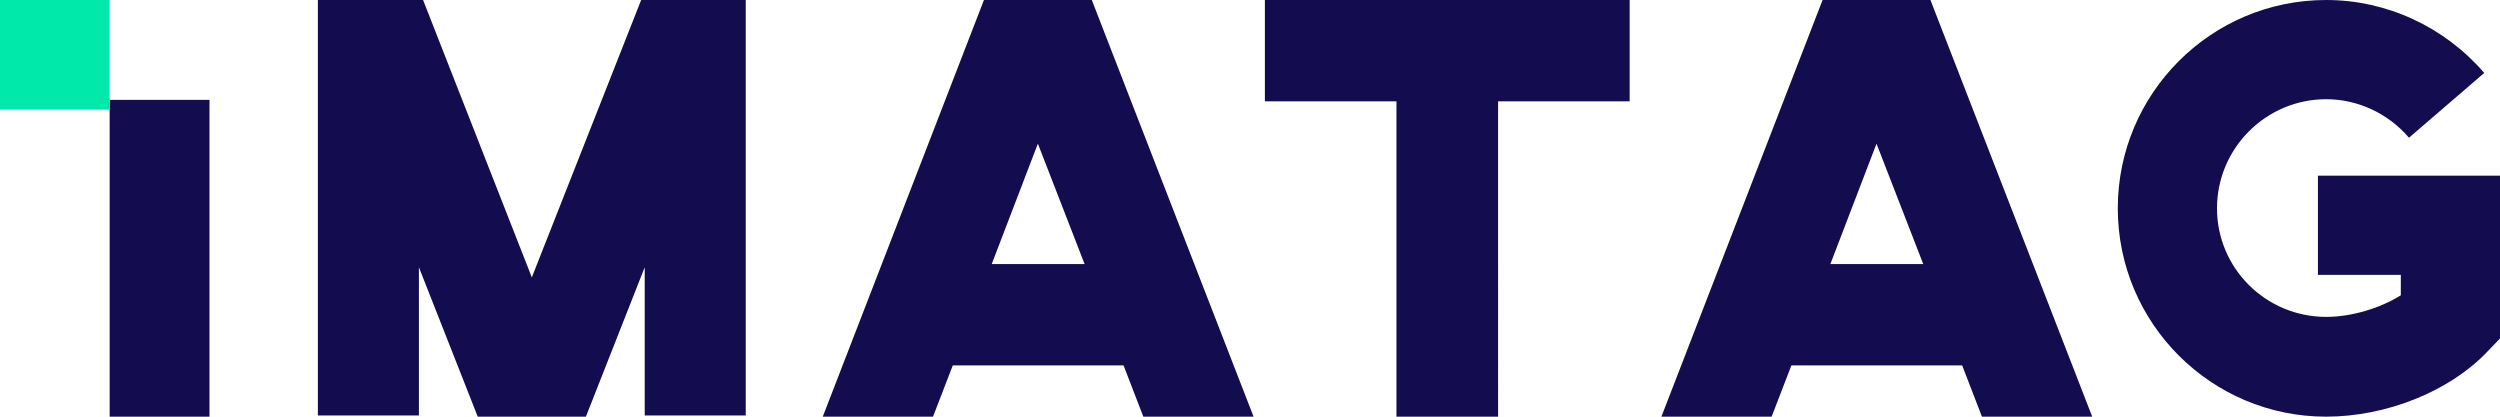 <svg xmlns="http://www.w3.org/2000/svg" width="114" height="19" viewBox="0 0 114 19">
    <g fill="none" fill-rule="evenodd">
        <g fill-rule="nonzero">
            <path fill="#130C4F" d="M5 19V4.555h4.553V19H5zm21.717 0h-4.932l-2.683-6.813v6.759h-4.607V0h4.797l4.959 12.649L29.237 0h4.769v18.946h-4.607v-6.759L26.717 19zm25.419 0l-.902-2.338h-7.787L42.545 19h-5.027l7.35-19h4.918l7.377 19h-5.027zm-6.913-6.959h4.235l-2.131-5.49-2.104 5.49zM74.312 0v4.62h-5.999V19h-4.635V4.62h-5.999V0h16.633zm16.065 19l-.902-2.338h-7.787L80.786 19H75.76l7.35-19h4.918l7.377 19h-5.027zm-6.913-6.959H87.7l-2.131-5.49-2.104 5.49zm22.234.493V8.01H114v7.424l-.639.665c-1.703 1.757-4.55 2.901-7.29 2.901-5.243 0-9.5-4.258-9.5-9.5s4.257-9.5 9.5-9.5c2.767 0 5.401 1.224 7.21 3.326L109.85 6.28c-.958-1.118-2.342-1.756-3.779-1.756-2.74 0-4.976 2.235-4.976 4.976 0 2.74 2.235 4.95 4.976 4.95 1.171 0 2.475-.4 3.406-.985v-.931h-3.778z"/>
            <path fill="#00E8AA" d="M0 5L0 0 5 0 5 5z"/>
        </g>
    </g>
</svg>
